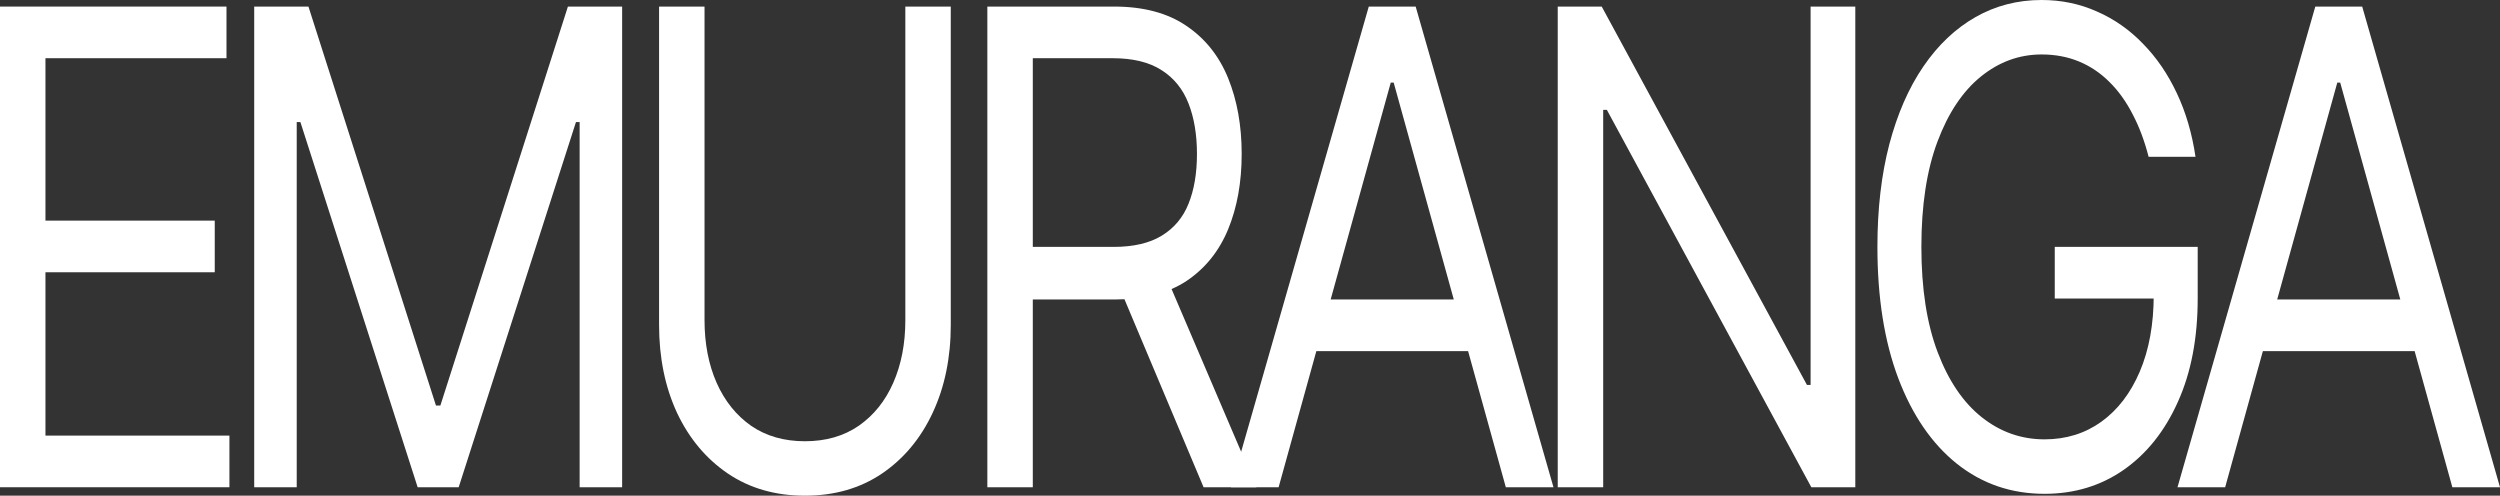<?xml version="1.0" encoding="UTF-8"?> <svg xmlns="http://www.w3.org/2000/svg" width="116" height="23" viewBox="0 0 116 23" fill="none"><rect x="0" y="0" width="116" height="23" fill="#333333" stroke="none"/> <path d="M0 22.608V0.305H10.509V2.701H2.109V10.237H9.964V12.633H2.109V20.212H10.645V22.608H0Z" fill="white"></path> <path d="M11.795 0.305H14.312L20.229 18.818H20.433L26.351 0.305H28.867V22.608H26.895V5.663H26.725L21.283 22.608H19.379L13.938 5.663H13.768V22.608H11.795V0.305Z" fill="white"></path> <path d="M42.008 0.305H44.116V15.072C44.116 16.597 43.836 17.958 43.275 19.156C42.719 20.346 41.934 21.287 40.919 21.976C39.905 22.659 38.715 23 37.349 23C35.983 23 34.792 22.659 33.778 21.976C32.763 21.287 31.975 20.346 31.414 19.156C30.859 17.958 30.581 16.597 30.581 15.072V0.305H32.69V14.854C32.69 15.943 32.877 16.912 33.251 17.762C33.625 18.604 34.157 19.268 34.849 19.755C35.546 20.234 36.379 20.474 37.349 20.474C38.318 20.474 39.151 20.234 39.848 19.755C40.545 19.268 41.078 18.604 41.447 17.762C41.821 16.912 42.008 15.943 42.008 14.854V0.305Z" fill="white"></path> <path d="M45.813 22.608V0.305H51.697C53.057 0.305 54.173 0.603 55.046 1.198C55.919 1.786 56.565 2.595 56.985 3.626C57.404 4.657 57.614 5.83 57.614 7.144C57.614 8.458 57.404 9.623 56.985 10.64C56.565 11.656 55.922 12.455 55.055 13.036C54.188 13.609 53.08 13.896 51.73 13.896H46.969V11.456H51.663C52.592 11.456 53.34 11.282 53.907 10.934C54.48 10.585 54.893 10.091 55.148 9.453C55.409 8.806 55.539 8.037 55.539 7.144C55.539 6.251 55.409 5.47 55.148 4.803C54.888 4.135 54.471 3.619 53.898 3.256C53.326 2.886 52.569 2.701 51.629 2.701H47.922V22.608H45.813ZM54.009 12.589L58.294 22.608H55.846L51.629 12.589H54.009Z" fill="white"></path> <path d="M59.328 22.608H57.117L63.511 0.305H65.687L72.081 22.608H69.87L64.667 3.833H64.531L59.328 22.608ZM60.144 13.896H69.054V16.292H60.144V13.896Z" fill="white"></path> <path d="M86.086 0.305V22.608H84.046L74.558 5.097H74.388V22.608H72.279V0.305H74.32L83.842 17.86H84.012V0.305H86.086Z" fill="white"></path> <path d="M99.695 7.275C99.507 6.541 99.261 5.884 98.955 5.303C98.654 4.715 98.295 4.214 97.875 3.801C97.461 3.387 96.991 3.071 96.464 2.853C95.937 2.635 95.359 2.527 94.729 2.527C93.698 2.527 92.76 2.868 91.915 3.55C91.071 4.233 90.399 5.238 89.9 6.567C89.401 7.895 89.152 9.525 89.152 11.456C89.152 13.388 89.404 15.018 89.909 16.346C90.413 17.675 91.096 18.68 91.958 19.363C92.819 20.045 93.788 20.386 94.865 20.386C95.863 20.386 96.742 20.114 97.501 19.57C98.266 19.018 98.861 18.241 99.287 17.239C99.717 16.23 99.933 15.043 99.933 13.678L100.579 13.852H95.341V11.456H101.973V13.852C101.973 15.689 101.667 17.286 101.055 18.644C100.448 20.002 99.609 21.054 98.538 21.802C97.473 22.543 96.248 22.913 94.865 22.913C93.324 22.913 91.969 22.448 90.801 21.519C89.639 20.59 88.733 19.268 88.081 17.555C87.435 15.841 87.112 13.809 87.112 11.456C87.112 9.692 87.296 8.106 87.664 6.697C88.038 5.282 88.565 4.077 89.246 3.082C89.926 2.087 90.731 1.325 91.66 0.795C92.59 0.265 93.613 0 94.729 0C95.648 0 96.504 0.178 97.297 0.534C98.096 0.882 98.808 1.379 99.431 2.026C100.06 2.664 100.584 3.43 101.004 4.323C101.423 5.209 101.712 6.193 101.871 7.275H99.695Z" fill="white"></path> <path d="M103.247 22.608H101.036L107.43 0.305H109.606L116 22.608H113.789L108.586 3.833H108.45L103.247 22.608ZM104.063 13.896H112.973V16.292H104.063V13.896Z" fill="white"></path> </svg> 